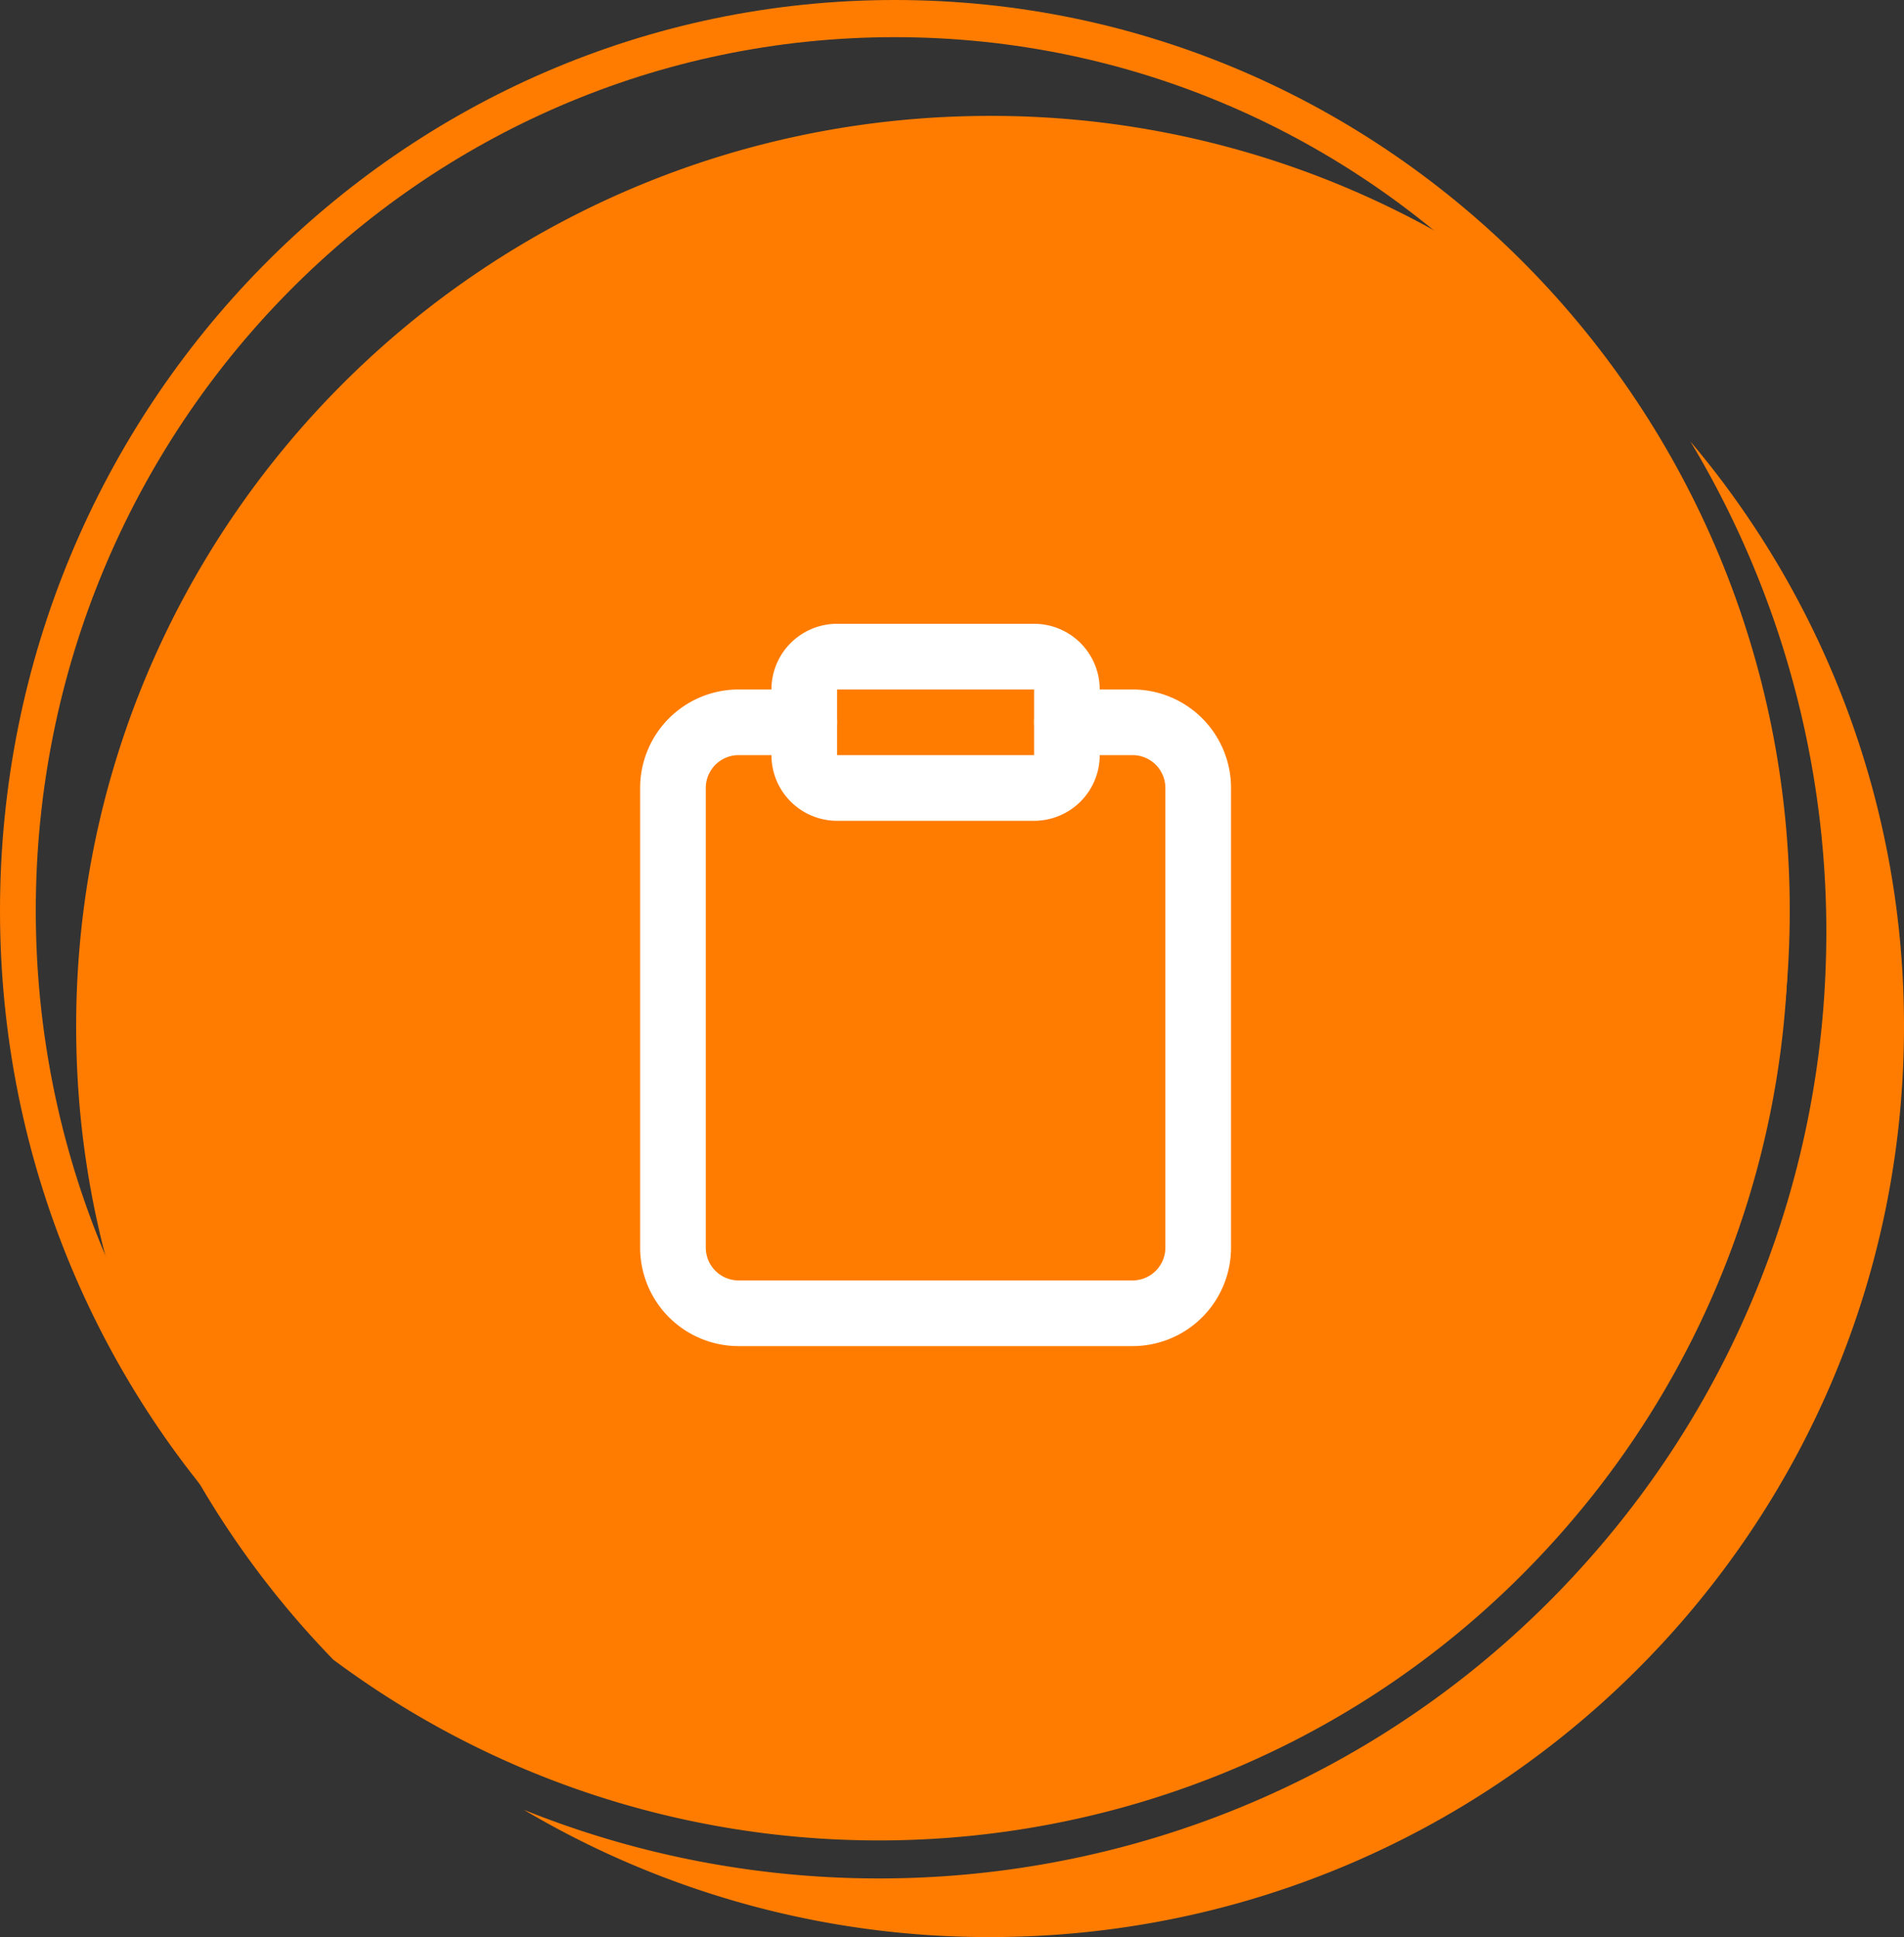 <svg xmlns="http://www.w3.org/2000/svg" width="58" height="59"><rect width="100%" height="100%" fill="#333333" stroke="none"/><g fill="none" fill-rule="evenodd"><g fill="#FF7C00"><path fill-rule="nonzero" d="M51.492 13.444A27.56 27.56 0 0 1 58 31.266C58 46.583 45.536 59 30.16 59a27.79 27.79 0 0 1-14.204-3.877c11.133 4.479 24.322 1.714 32.61-7.82a28.698 28.698 0 0 0 7.048-17.844 28.995 28.995 0 0 0-3.933-15.696zM30.16 3.53a27.785 27.785 0 0 1 16.116 5.117 27.813 27.813 0 0 1 8.18 20.765 27.546 27.546 0 0 1-6.765 17.128c-9.578 11.02-25.975 12.62-37.539 4.01C5.304 45.56 2.32 38.76 2.32 31.266 2.32 15.949 14.784 3.53 30.16 3.53z"/><path d="M27.26 54.336c14.465 0 26.17-11.922 26.17-26.602S41.725 1.132 27.26 1.132c-14.465 0-26.17 11.922-26.17 26.602s11.705 26.602 26.17 26.602zm0 1.133c15.055 0 27.26-12.418 27.26-27.735S42.315 0 27.26 0C12.205 0 0 12.417 0 27.734 0 43.051 12.205 55.47 27.26 55.47z"/></g><g stroke="#FFF" stroke-linecap="round" stroke-linejoin="round" stroke-width="2"><path d="M32.5 22h2a2 2 0 0 1 2 2v14a2 2 0 0 1-2 2h-12a2 2 0 0 1-2-2V24a2 2 0 0 1 2-2h2"/><path d="M31.5 20h-6a1 1 0 0 0-1 1v2a1 1 0 0 0 1 1h6a1 1 0 0 0 1-1v-2a1 1 0 0 0-1-1z"/></g></g></svg>